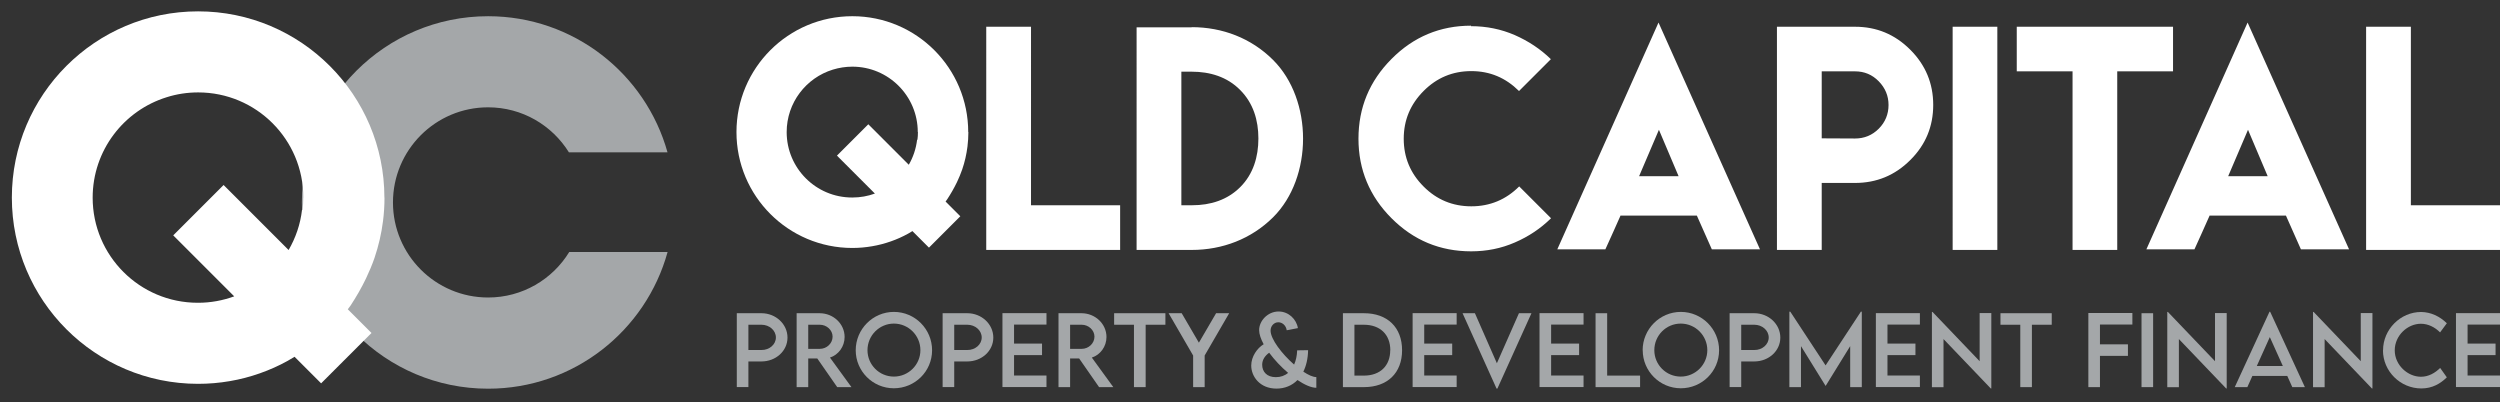 <svg xmlns="http://www.w3.org/2000/svg" id="Layer_1" viewBox="0 0 303.78 48.88"><rect x="0" y="0" width="303.78" height="48.88" fill="#333333" stroke="none"/><defs><style>.cls-1{fill:#fff;}.cls-2{fill:#a4a7a9;}</style></defs><path class="cls-2" d="M69.17,30.62c-2.03,3.32-5.69,5.53-9.86,5.53-6.38,0-11.56-5.17-11.56-11.55s5.17-11.56,11.56-11.56c4.15,0,7.78,2.19,9.82,5.47h11.98c-2.66-9.54-11.41-16.54-21.8-16.54-12.5,0-22.63,10.13-22.63,22.63s10.13,22.63,22.63,22.63c10.41,0,19.17-7.03,21.81-16.61h-11.95Z"></path><path class="cls-1" d="M36.85,24.01c0,.51-.03,1.02-.09,1.52-.02-.01-.04-.02-.06-.04-.2,1.77-.78,3.42-1.63,4.89l-7.9-7.9-6.12,6.12,7.41,7.41c-1.37,.5-2.84,.78-4.38,.78,0,0-.02,0-.03,0,0,0-.02,0-.02,0-7.05,0-12.77-5.72-12.77-12.77,0-5.74,3.79-10.6,9.01-12.21,1.2-.38,2.48-.58,3.81-.58,7.06,0,12.78,5.72,12.78,12.78m9.85,0C46.7,11.52,36.57,1.38,24.07,1.38S1.44,11.52,1.44,24.01s10.13,22.63,22.63,22.63c1.29,0,2.59-.11,3.86-.33,1.24-.21,2.46-.53,3.65-.95,1.16-.41,2.29-.91,3.37-1.51,.29-.16,.56-.33,.84-.5l3.23,3.23,6.12-6.12-2.88-2.88c.11-.15,.23-.29,.33-.44,.69-1.05,1.34-2.17,1.89-3.32,.39-.82,.74-1.65,1.03-2.49,.49-1.45,.84-2.95,1.03-4.47,.12-.94,.18-1.89,.18-2.83"></path><g><path class="cls-1" d="M287.51,3.25V30.37h16.27v-5.43h-10.83V3.25h-5.43Zm-18.98,22.95h9.24c.61,1.36,1.21,2.74,1.82,4.1h5.85l-12.33-27.56-12.3,27.56h5.84c.62-1.38,1.25-2.74,1.85-4.12l.03,.02Zm2.22-4.79l2.41-5.64,2.39,5.64h-4.79ZM251.84,3.25h-6.78v5.42h6.78V30.37h5.43V8.67h6.78V3.25h-12.21Zm-14.57,27.12h5.43V3.25h-5.43V30.37Zm-15.91-13.56V8.67h4.05c1.13,0,2.09,.4,2.88,1.21,.79,.81,1.19,1.77,1.19,2.88s-.4,2.09-1.19,2.88c-.79,.79-1.75,1.19-2.88,1.19l-4.05-.02Zm-5.43,13.56h5.43v-8.14h4.05c2.61,0,4.85-.92,6.71-2.78,1.87-1.85,2.79-4.09,2.79-6.7s-.93-4.85-2.79-6.71c-1.87-1.87-4.1-2.79-6.71-2.79h-9.49V30.37Zm-18.98-4.17h9.24c.61,1.36,1.21,2.74,1.82,4.1h5.85l-12.33-27.56-12.3,27.56h5.84c.62-1.38,1.25-2.74,1.85-4.12l.03,.02Zm2.22-4.79l2.41-5.64,2.39,5.64h-4.79ZM178.76,3.12c-3.77,0-7,1.35-9.67,4.04-2.68,2.69-4.02,5.92-4.02,9.69s1.35,7,4.02,9.67c2.67,2.68,5.9,4.02,9.67,4.02,1.88,0,3.65-.35,5.32-1.08,1.67-.72,3.13-1.7,4.39-2.94l-3.87-3.87c-1.61,1.61-3.55,2.42-5.82,2.42s-4.21-.81-5.8-2.41c-1.6-1.6-2.41-3.53-2.41-5.8s.81-4.19,2.41-5.8c1.6-1.61,3.53-2.42,5.8-2.42s4.17,.81,5.8,2.42l3.87-3.87c-1.26-1.23-2.73-2.2-4.39-2.93-1.67-.72-3.43-1.08-5.32-1.08l.02-.07Zm-33.93,21.82h-1.28V8.71h1.25c2.22,0,4.31,.62,5.89,2.22,1.6,1.6,2.22,3.68,2.22,5.9s-.62,4.32-2.2,5.9c-1.58,1.58-3.63,2.21-5.85,2.21h-.02Zm-.02-21.62h-6.7V30.37h6.7c3.72,0,7.23-1.33,9.89-3.97,4.85-4.83,4.85-14.27,0-19.11-2.66-2.66-6.17-3.99-9.89-3.99v.02Zm-24.97-.07V30.37h16.27v-5.43h-10.83V3.25h-5.43Z"></path><path class="cls-1" d="M111.54,16.04c0,.32-.02,.64-.06,.95-.01,0-.02-.02-.04-.02-.13,1.1-.48,2.13-1.01,3.05l-4.92-4.92-3.81,3.81,4.61,4.61c-.85,.31-1.77,.48-2.73,.48,0,0-.01,0-.02,0,0,0-.01,0-.02,0-4.39,0-7.95-3.56-7.95-7.95,0-3.57,2.36-6.59,5.61-7.59,.75-.23,1.55-.36,2.37-.36,4.39,0,7.95,3.56,7.95,7.95m6.13,0c0-7.78-6.3-14.08-14.08-14.08s-14.08,6.3-14.08,14.08,6.3,14.08,14.08,14.08c.81,0,1.61-.07,2.41-.21,.77-.13,1.53-.33,2.27-.59,.72-.25,1.43-.57,2.1-.94,.18-.1,.35-.21,.52-.31l2.01,2.01,3.81-3.81-1.79-1.79c.07-.09,.14-.18,.2-.28,.43-.65,.83-1.35,1.18-2.07,.24-.51,.46-1.03,.64-1.55,.31-.9,.52-1.84,.64-2.78,.07-.58,.11-1.17,.11-1.76"></path></g><g><path class="cls-2" d="M89.53,38.06h3c1.74,0,3.16,1.33,3.16,2.96s-1.42,2.9-3.16,2.9h-1.59v3.11h-1.41v-8.98Zm4.75,2.95c0-.86-.79-1.55-1.75-1.55h-1.59v3.07h1.59c.96,.01,1.75-.67,1.75-1.52Z"></path><path class="cls-2" d="M101.73,47.04l-2.42-3.48h-1.1v3.48h-1.41v-8.98s2.79,0,2.79,0c1.67,0,3.04,1.29,3.04,2.89,0,1.16-.75,2.17-1.78,2.5l2.61,3.59h-1.73Zm-2.11-4.65c.85,0,1.55-.68,1.55-1.48s-.72-1.45-1.55-1.45h-1.41v2.93h1.41Z"></path><path class="cls-2" d="M103.98,42.56c0-2.56,2.08-4.66,4.64-4.66s4.64,2.09,4.64,4.66-2.09,4.62-4.65,4.62-4.63-2.08-4.63-4.62Zm7.86-.01c0-1.78-1.45-3.23-3.22-3.23s-3.21,1.45-3.21,3.23,1.44,3.21,3.21,3.21,3.22-1.44,3.22-3.21Z"></path><path class="cls-2" d="M114.54,38.06h3c1.74,0,3.16,1.33,3.16,2.96s-1.42,2.9-3.16,2.9h-1.59v3.11h-1.41v-8.98Zm4.75,2.95c0-.86-.79-1.55-1.75-1.55h-1.59v3.07h1.59c.96,.01,1.75-.67,1.75-1.52Z"></path><path class="cls-2" d="M123.22,39.45v2.3h3.4v1.4h-3.4v2.48h3.94v1.4h-5.35v-8.98h5.35v1.39h-3.94Z"></path><path class="cls-2" d="M133.55,47.04l-2.42-3.48h-1.1v3.48h-1.41v-8.98s2.79,0,2.79,0c1.67,0,3.04,1.29,3.04,2.89,0,1.16-.75,2.17-1.78,2.5l2.61,3.59h-1.73Zm-2.11-4.65c.85,0,1.55-.68,1.55-1.48s-.72-1.45-1.55-1.45h-1.41v2.93h1.41Z"></path><path class="cls-2" d="M141.62,39.46h-2.41v7.58h-1.42v-7.58h-2.41v-1.4h6.23v1.4Z"></path><path class="cls-2" d="M144.98,43.2l-2.98-5.14h1.59l2.09,3.58,2.09-3.58h1.59l-2.98,5.14v3.84h-1.4v-3.84Z"></path><path class="cls-2" d="M159.95,47.12c-.62,0-1.44-.37-2.29-.94-.66,.67-1.54,1.04-2.55,1.04-2.03,0-3.07-1.48-3.07-2.8,0-1.09,.72-2.12,1.51-2.59-.34-.63-.55-1.22-.55-1.72,0-1.11,1.03-2.26,2.37-2.26,1.21,0,2.17,.94,2.34,2.02l-1.36,.26c-.07-.55-.51-.97-1.02-.97s-.94,.44-.94,1.01c0,1.04,1.39,2.85,2.86,4.13,.22-.48,.35-1.08,.37-1.73l1.33-.02c-.02,1.03-.23,1.91-.58,2.61,.61,.41,1.17,.66,1.58,.66v1.31Zm-3.43-1.81c-.85-.72-1.67-1.59-2.3-2.45-.53,.38-.85,.88-.85,1.46,0,.85,.57,1.51,1.66,1.51,.58,0,1.09-.18,1.49-.52Z"></path><path class="cls-2" d="M170.37,42.56c0,2.76-1.78,4.48-4.63,4.48h-2.56v-8.98h2.56c2.85,0,4.63,1.72,4.63,4.5Zm-1.43,0c0-1.91-1.24-3.1-3.21-3.1h-1.15v6.18h1.16c1.96,0,3.19-1.19,3.19-3.08Z"></path><path class="cls-2" d="M173.06,39.45v2.3h3.4v1.4h-3.4v2.48h3.94v1.4h-5.35v-8.98h5.35v1.39h-3.94Z"></path><path class="cls-2" d="M186.09,38.06l-4.14,9.16h-.1l-4.13-9.16h1.5l2.67,6.08,2.68-6.08h1.51Z"></path><path class="cls-2" d="M188.48,39.45v2.3h3.4v1.4h-3.4v2.48h3.94v1.4h-5.35v-8.98h5.35v1.39h-3.94Z"></path><path class="cls-2" d="M199.29,45.64v1.4h-5.41v-8.98h1.41v7.58h4.01Z"></path><path class="cls-2" d="M199.6,42.56c0-2.56,2.08-4.66,4.64-4.66s4.65,2.09,4.65,4.66-2.09,4.62-4.65,4.62-4.63-2.08-4.63-4.62Zm7.86-.01c0-1.78-1.45-3.23-3.23-3.23s-3.21,1.45-3.21,3.23,1.44,3.21,3.21,3.21,3.23-1.44,3.23-3.21Z"></path><path class="cls-2" d="M210.17,38.06h3c1.74,0,3.16,1.33,3.16,2.96s-1.42,2.9-3.16,2.9h-1.59v3.11h-1.41v-8.98Zm4.75,2.95c0-.86-.79-1.55-1.75-1.55h-1.59v3.07h1.59c.96,.01,1.75-.67,1.75-1.52Z"></path><path class="cls-2" d="M226.23,37.87v9.17h-1.41v-4.98l-2.98,4.83h-.01l-2.99-4.83v4.98h-1.41v-9.17h.11l4.29,6.53,4.29-6.53h.11Z"></path><path class="cls-2" d="M229.35,39.45v2.3h3.4v1.4h-3.4v2.48h3.94v1.4h-5.35v-8.98h5.35v1.39h-3.94Z"></path><path class="cls-2" d="M241.97,38.04v9.16h-.07l-5.74-6v5.85h-1.41v-9.15h.07l5.73,5.99v-5.85h1.41Z"></path><path class="cls-2" d="M249.31,39.46h-2.41v7.58h-1.41v-7.58h-2.41v-1.4h6.23v1.4Z"></path><path class="cls-2" d="M255.17,39.44v2.4h3.4v1.4h-3.4v3.8h-1.41v-9.01h5.35v1.4h-3.94Z"></path><path class="cls-2" d="M260.22,38.06h1.41v8.98h-1.41v-8.98Z"></path><path class="cls-2" d="M270.57,38.04v9.16h-.07l-5.74-6v5.85h-1.41v-9.15h.07l5.73,5.99v-5.85h1.41Z"></path><path class="cls-2" d="M277.94,45.68h-4.25l-.61,1.36h-1.53l4.22-9.16h.08l4.22,9.16h-1.53l-.61-1.36Zm-.55-1.21l-1.58-3.51-1.58,3.51h3.16Z"></path><path class="cls-2" d="M288.28,38.04v9.16h-.07l-5.74-6v5.85h-1.41v-9.15h.07l5.73,5.99v-5.85h1.41Z"></path><path class="cls-2" d="M289.57,42.56c0-2.53,2.11-4.65,4.63-4.65,1.17,.02,2.24,.51,3.12,1.37l-.82,1.11c-.63-.63-1.45-1.05-2.33-1.05-1.63,0-3.18,1.43-3.18,3.23s1.58,3.21,3.19,3.21c.92,0,1.71-.46,2.33-1.07l.81,1.14c-.77,.76-1.76,1.35-3.1,1.35-2.55,0-4.66-2.09-4.66-4.63Z"></path><path class="cls-2" d="M299.84,39.45v2.3h3.4v1.4h-3.4v2.48h3.94v1.4h-5.35v-8.98h5.35v1.39h-3.94Z"></path></g></svg>
